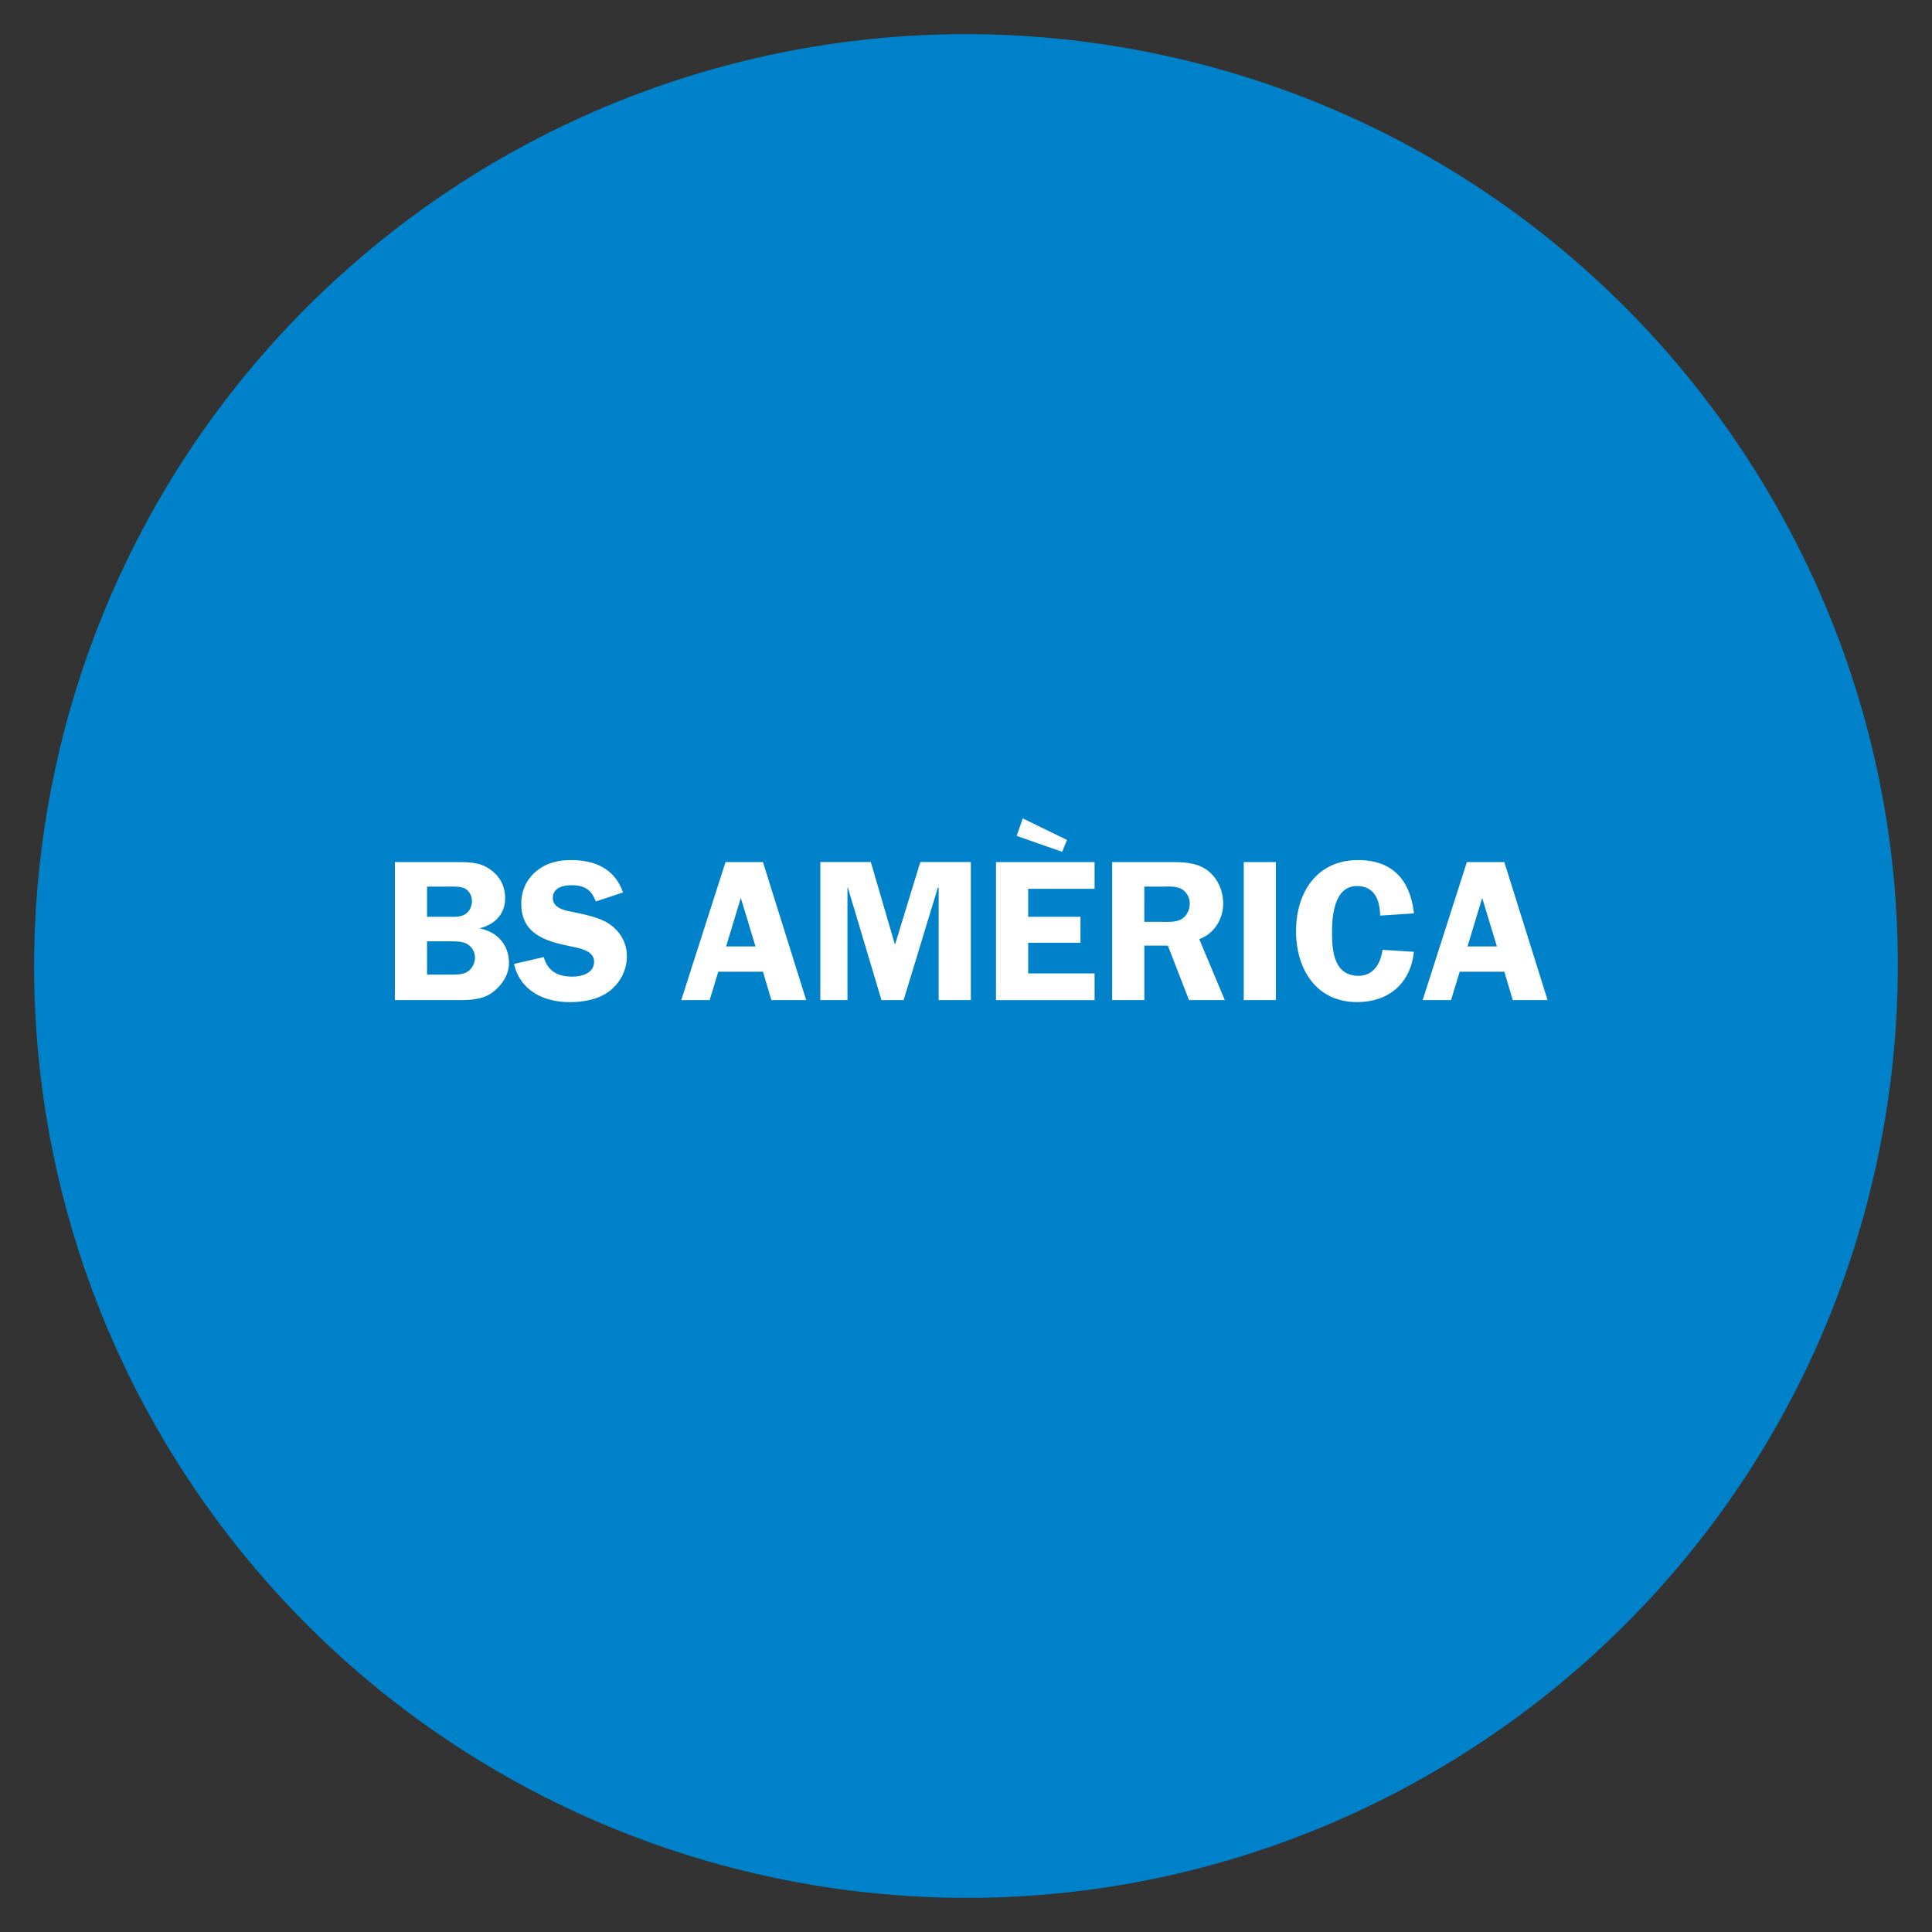 <?xml version="1.0" encoding="utf-8"?>
<!-- Generator: Adobe Illustrator 16.0.0, SVG Export Plug-In . SVG Version: 6.00 Build 0)  -->
<!DOCTYPE svg PUBLIC "-//W3C//DTD SVG 1.1//EN" "http://www.w3.org/Graphics/SVG/1.1/DTD/svg11.dtd">
<svg version="1.1" id="Layer_1" xmlns="http://www.w3.org/2000/svg" xmlns:xlink="http://www.w3.org/1999/xlink" x="0px" y="0px"
	 width="72px" height="72px" viewBox="0 0 72 72" enable-background="new 0 0 72 72" xml:space="preserve">
<rect x="0" y="0" width="72" height="72" fill="#333333" stroke="none"/>
<g>
	<defs>
		<rect id="SVGID_1_" x="1.272" y="1.271" width="69.456" height="69.456"/>
	</defs>
	<clipPath id="SVGID_2_">
		<use xlink:href="#SVGID_1_"  overflow="visible"/>
	</clipPath>
	<path clip-path="url(#SVGID_2_)" fill="#0082CA" d="M41.846,1.768L41.846,1.768c-1.932-0.33-3.888-0.496-5.848-0.496h-0.001
		c-2.831,0-5.651,0.346-8.398,1.031H27.6c-5.563,1.386-10.696,4.129-14.941,7.981C-0.006,21.78-2.414,40.787,6.984,55.078v-0.002
		c3.186,4.846,7.533,8.814,12.647,11.547l-0.001,0.001c3.33,1.777,6.926,3.003,10.649,3.624v0.001
		c18.866,3.148,36.726-9.551,39.947-28.404C73.456,22.94,60.75,4.999,41.846,1.768"/>
	<path clip-path="url(#SVGID_2_)" fill="#FFFFFF" d="M54.69,35.271l0.547-1.809l0.548,1.809H54.69z M56.062,32.127h-1.396
		l-1.648,5.145h1.057l0.323-1.058h1.664l0.315,1.058h1.297L56.062,32.127z M52.694,34.039c-0.135-1.238-0.795-1.987-2.085-1.987
		c-1.544,0-2.31,1.223-2.31,2.647c0,1.403,0.742,2.646,2.272,2.646c1.185,0,1.995-0.696,2.122-1.874l-1.17-0.074
		c-0.067,0.495-0.33,0.968-0.893,0.968c-0.908,0-0.99-0.908-0.99-1.613c0-0.623,0.082-1.732,0.931-1.732
		c0.66,0,0.854,0.531,0.862,1.102L52.694,34.039z M47.549,32.127H46.35v5.145h1.199V32.127z M42.645,33.041h0.63
		c0.226,0,0.569-0.03,0.772,0.098c0.174,0.105,0.293,0.322,0.293,0.525c0,0.225-0.104,0.465-0.301,0.585
		c-0.217,0.128-0.486,0.106-0.734,0.106h-0.66V33.041z M42.645,35.239h0.878l0.788,2.032h1.334l-0.952-2.272
		c0.554-0.202,0.892-0.742,0.892-1.327c0-0.503-0.232-1.006-0.652-1.283c-0.397-0.255-0.862-0.262-1.319-0.262h-2.167v5.145h1.199
		V35.239z M38.115,30.5l-0.226,0.652l1.695,0.593l0.18-0.443L38.115,30.5z M40.792,33.124v-0.997h-3.674v5.145h3.674v-0.996h-2.475
		v-1.142h1.949v-0.967h-1.949v-1.043H40.792z M34.951,33.079h0.03v4.192h1.199v-5.145h-1.882l-0.945,3.082l-0.9-3.082h-1.882v5.145
		h1.011v-4.192h0.015l1.253,4.192h0.825L34.951,33.079z M27.06,35.271l0.548-1.809l0.547,1.809H27.06z M28.433,32.127h-1.395
		l-1.65,5.145h1.058l0.322-1.058h1.665l0.315,1.058h1.297L28.433,32.127z M23.22,33.259c-0.315-0.892-1.049-1.207-1.95-1.207
		c-0.472,0-0.915,0.105-1.29,0.42c-0.367,0.308-0.554,0.728-0.554,1.207c0,1.125,0.899,1.396,1.814,1.583
		c0.316,0.067,0.901,0.15,0.901,0.577c0,0.429-0.458,0.557-0.803,0.557c-0.533,0-0.923-0.188-1.073-0.729l-1.109,0.255
		c0.232,1.004,1.109,1.424,2.077,1.424c0.518,0,1.08-0.097,1.492-0.42c0.398-0.307,0.637-0.787,0.637-1.289
		c0-0.51-0.254-0.938-0.674-1.216c-0.36-0.24-0.922-0.345-1.343-0.435c-0.292-0.052-0.743-0.143-0.743-0.518
		c0-0.397,0.391-0.479,0.713-0.479c0.458,0,0.736,0.172,0.886,0.606L23.22,33.259z M15.915,35.081h0.886
		c0.195,0,0.435,0,0.607,0.098c0.173,0.098,0.293,0.301,0.293,0.495c0,0.21-0.098,0.42-0.27,0.533
		c-0.188,0.128-0.465,0.113-0.683,0.113h-0.833V35.081z M15.915,33.041h0.728c0.203,0,0.518-0.021,0.69,0.075
		c0.165,0.098,0.255,0.278,0.255,0.466c0,0.172-0.075,0.36-0.217,0.465c-0.18,0.136-0.428,0.12-0.638,0.12h-0.818V33.041z
		 M14.716,32.127v5.145h2.302c0.443,0,0.945,0,1.32-0.277c0.36-0.262,0.63-0.659,0.63-1.11c0-0.668-0.435-1.154-1.072-1.281v-0.016
		c0.539-0.135,0.929-0.524,0.929-1.11c0-0.487-0.217-0.862-0.629-1.124c-0.353-0.226-0.773-0.226-1.178-0.226H14.716z"/>
</g>
</svg>
